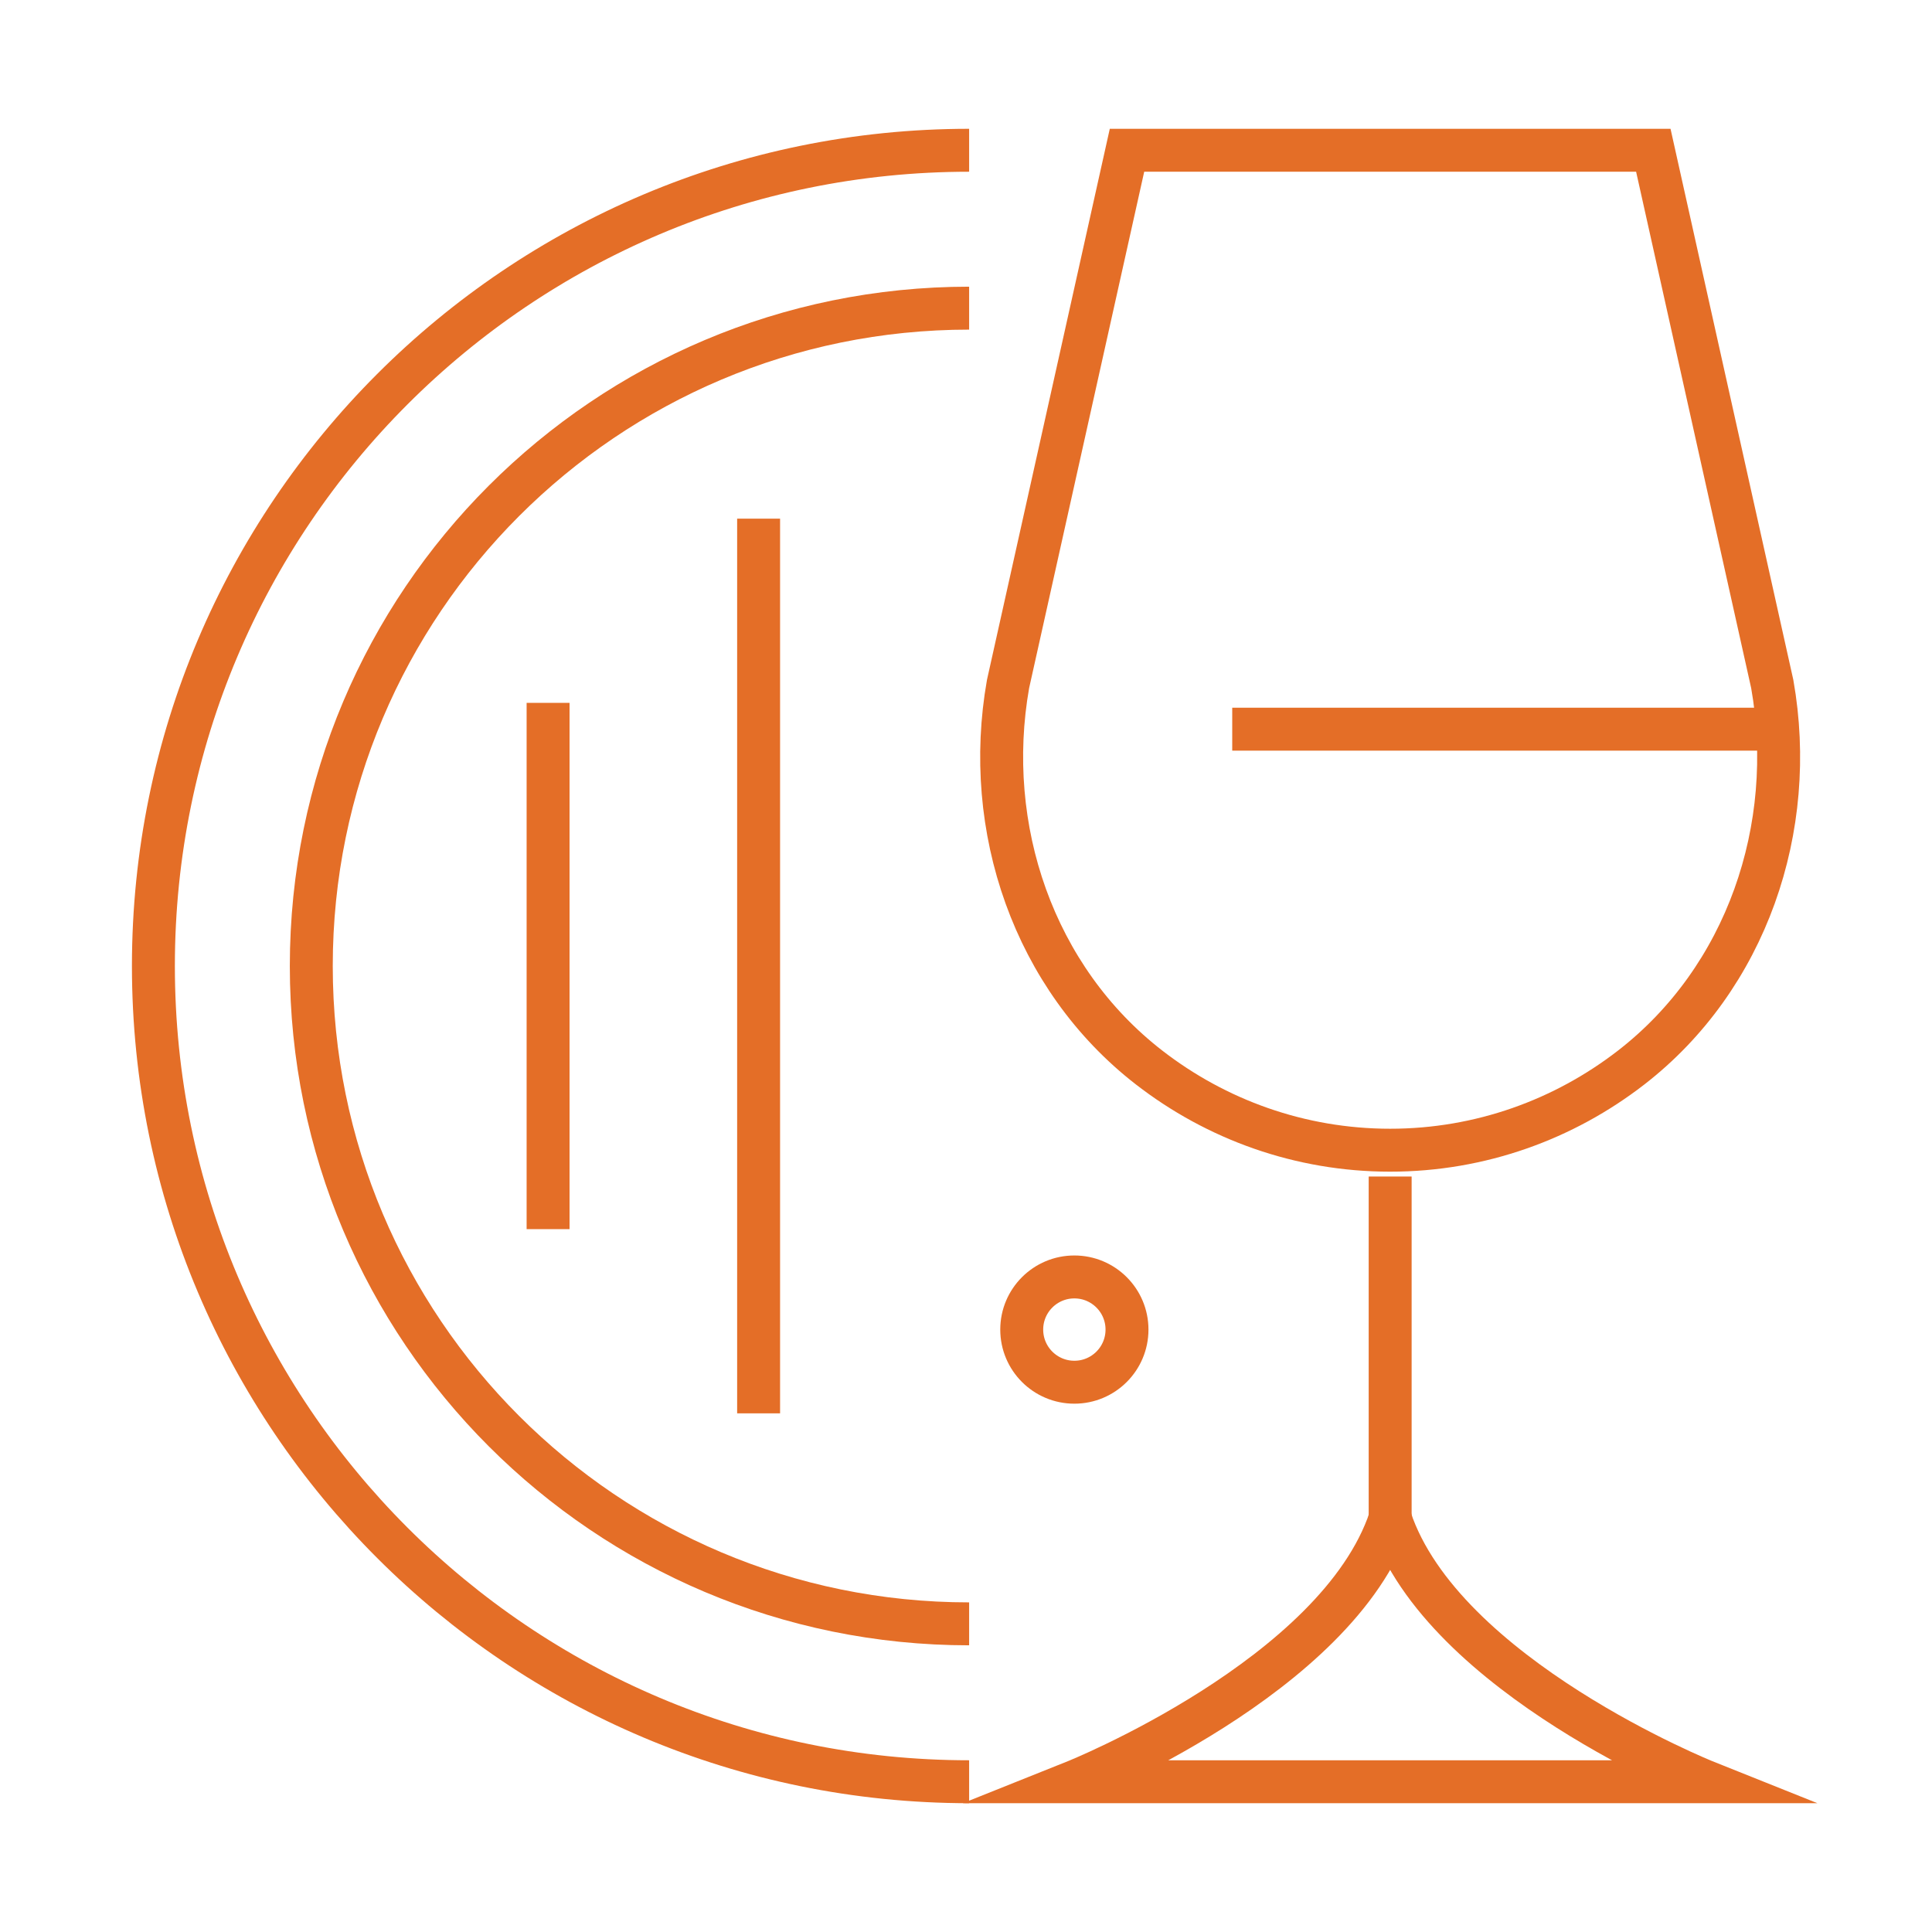 <?xml version="1.0" encoding="utf-8"?>
<!-- Generator: Adobe Illustrator 16.0.0, SVG Export Plug-In . SVG Version: 6.00 Build 0)  -->
<!DOCTYPE svg PUBLIC "-//W3C//DTD SVG 1.1//EN" "http://www.w3.org/Graphics/SVG/1.1/DTD/svg11.dtd">
<svg version="1.1" id="Calque_1" xmlns="http://www.w3.org/2000/svg" xmlns:xlink="http://www.w3.org/1999/xlink" x="0px" y="0px"
	 width="90px" height="90px" viewBox="0 0 90 90" enable-background="new 0 0 90 90" xml:space="preserve">
<g id="wine_list-winery">
	<g>
		<g>
			<path fill="none" stroke="#E46E27" stroke-width="2" stroke-miterlimit="10" d="M45.146,75.645
				c-16.924,0-30.645-13.721-30.645-30.645c0-16.925,13.721-30.645,30.645-30.645"/>
			<path fill="none" stroke="#E46E27" stroke-width="2" stroke-miterlimit="10" d="M45.146,83c-20.987,0-38-17.014-38-38
				c0-20.986,17.013-38,38-38"/>
			<line fill="none" stroke="#E46E27" stroke-width="2" stroke-miterlimit="10" x1="25.532" y1="32.742" x2="25.532" y2="57.258"/>
			<line fill="none" stroke="#E46E27" stroke-width="2" stroke-miterlimit="10" x1="35.339" y1="24.161" x2="35.339" y2="65.839"/>
			<circle fill="none" stroke="#E46E27" stroke-width="2" stroke-miterlimit="10" cx="50.048" cy="61.937" r="2.452"/>
		</g>
		<g>
			<path fill="none" stroke="#E46E27" stroke-width="2" stroke-miterlimit="10" d="M50.048,83h29.42c0,0-12.259-4.902-14.709-12.259
				C62.307,78.098,50.048,83,50.048,83z"/>
			<line fill="none" stroke="#E46E27" stroke-width="2" stroke-miterlimit="10" x1="64.759" y1="54.807" x2="64.759" y2="70.741"/>
			<path fill="none" stroke="#E46E27" stroke-width="2" stroke-miterlimit="10" d="M77.018,7H52.5l-5.542,24.866
				c-1.183,6.706,1.194,13.7,6.578,17.868c3.11,2.408,7.007,3.847,11.223,3.847c4.214,0,8.109-1.438,11.222-3.847
				c5.383-4.168,7.762-11.163,6.578-17.868L77.018,7z"/>
			<line fill="none" stroke="#E46E27" stroke-width="2" stroke-miterlimit="10" x1="57.402" y1="33.968" x2="81.92" y2="33.968"/>
		</g>
	</g>
</g>
</svg>
